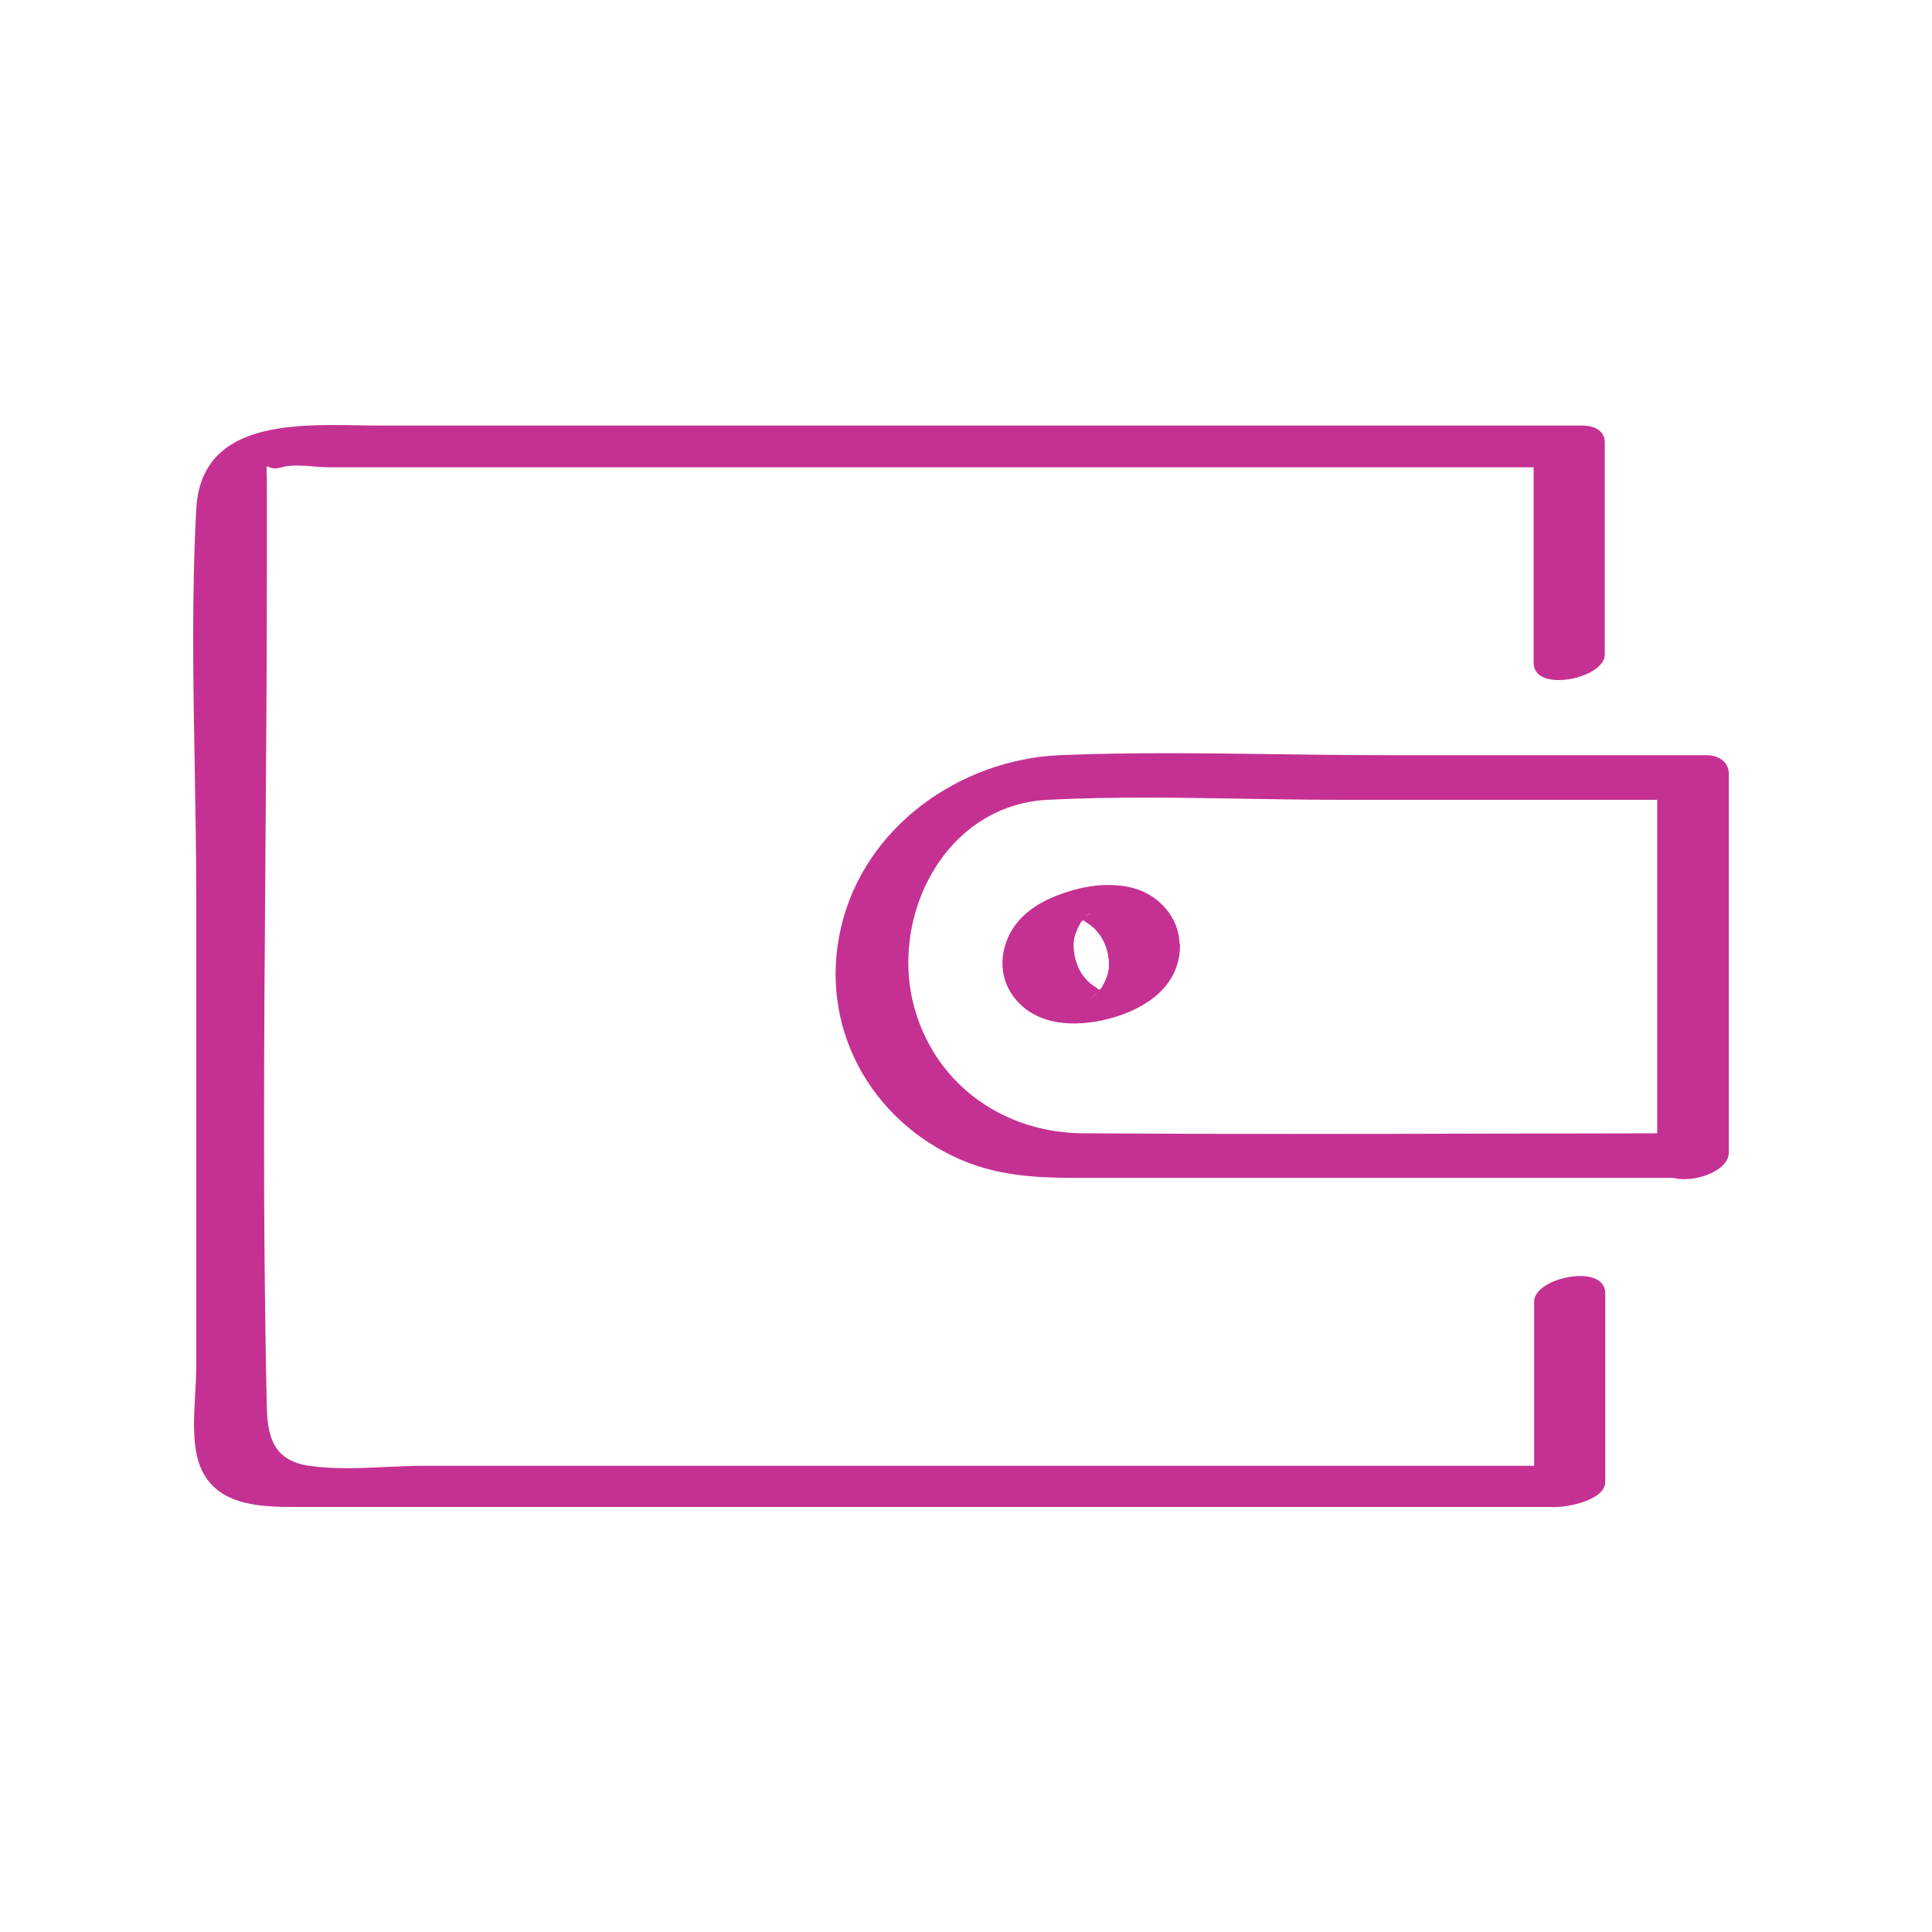 <svg width="68" height="68" viewBox="0 0 68 68" fill="none" xmlns="http://www.w3.org/2000/svg">
<path fill-rule="evenodd" clip-rule="evenodd" d="M53.996 45.826V51.591H14.916C14.491 51.591 14.048 51.611 13.599 51.632C12.685 51.675 11.746 51.718 10.877 51.591C9.704 51.418 9.427 50.676 9.393 49.606C9.243 43.068 9.293 36.515 9.343 29.968V29.967C9.368 26.695 9.393 23.425 9.393 20.158V17.293C9.397 16.956 9.389 16.744 9.385 16.612C9.38 16.475 9.378 16.427 9.396 16.418C9.406 16.413 9.422 16.42 9.446 16.431C9.515 16.463 9.65 16.525 9.911 16.447C10.227 16.353 10.654 16.387 11.053 16.418C11.242 16.433 11.424 16.447 11.585 16.447H53.979V23.334C53.979 24.404 56.482 23.886 56.482 23.041V15.566C56.482 15.152 56.102 14.979 55.705 14.979H13.415C13.168 14.979 12.906 14.975 12.636 14.97C10.219 14.928 7.062 14.873 6.907 17.931C6.746 20.96 6.8 24.011 6.854 27.055V27.055C6.88 28.574 6.907 30.091 6.907 31.602V48.121C6.907 48.406 6.889 48.719 6.87 49.045C6.823 49.866 6.771 50.766 6.994 51.47C7.494 52.989 9.082 53.041 10.411 53.041H54.773C55.187 53.041 56.499 52.799 56.499 52.16V45.515C56.499 44.445 53.996 44.962 53.996 45.808V45.826ZM60.849 40.561C60.849 41.22 59.636 41.646 58.893 41.459H38.737C38.628 41.459 38.519 41.459 38.41 41.459C36.819 41.462 35.286 41.465 33.783 40.803C30.659 39.439 28.777 36.142 29.606 32.621C30.434 29.099 33.783 26.735 37.304 26.579C39.815 26.476 42.349 26.51 44.874 26.545H44.874L44.875 26.545C46.135 26.562 47.393 26.579 48.645 26.579H60.055C60.469 26.579 60.849 26.804 60.849 27.235V40.561ZM58.329 28.15V39.889C56.465 39.89 54.602 39.895 52.739 39.899H52.738C47.865 39.911 42.994 39.922 38.116 39.888C35.388 39.87 33.006 38.248 32.212 35.572C31.246 32.293 33.248 28.323 36.89 28.15C39.159 28.035 41.451 28.073 43.735 28.112L43.736 28.112C44.875 28.131 46.012 28.15 47.143 28.15H58.329ZM39.031 33.967V33.95C39.031 33.587 38.93 33.254 38.742 32.949C38.642 32.817 38.542 32.685 38.409 32.586C38.375 32.56 38.336 32.534 38.297 32.508C38.258 32.483 38.219 32.457 38.185 32.431C38.171 32.424 38.16 32.414 38.15 32.406C38.139 32.397 38.13 32.388 38.119 32.383C38.117 32.385 38.116 32.387 38.114 32.389C38.116 32.39 38.117 32.391 38.118 32.391C38.117 32.391 38.115 32.39 38.114 32.389C38.103 32.403 38.092 32.416 38.081 32.431C38.047 32.448 38.012 32.5 38.012 32.534C37.96 32.603 37.926 32.69 37.891 32.776L37.891 32.776C37.822 32.931 37.788 33.087 37.788 33.259V33.121C37.772 33.529 37.856 33.923 38.066 34.263C38.169 34.401 38.272 34.537 38.409 34.64C38.444 34.666 38.482 34.692 38.521 34.718C38.56 34.744 38.599 34.77 38.633 34.796C38.647 34.802 38.658 34.812 38.668 34.821C38.679 34.83 38.688 34.838 38.7 34.843C38.701 34.841 38.703 34.839 38.704 34.838C38.703 34.837 38.701 34.836 38.7 34.835C38.701 34.836 38.703 34.836 38.704 34.837C38.715 34.824 38.726 34.81 38.737 34.796C38.772 34.778 38.806 34.727 38.806 34.692C38.858 34.623 38.892 34.537 38.927 34.45C38.996 34.295 39.031 34.14 39.031 33.967ZM38.575 35.017C38.58 35.016 38.585 35.014 38.591 35.012C38.588 35.014 38.584 35.017 38.582 35.02C38.565 35.026 38.553 35.029 38.545 35.031C38.555 35.027 38.565 35.022 38.575 35.017ZM38.579 34.989C38.591 34.97 38.583 34.968 38.543 35.013C38.529 35.024 38.508 35.039 38.48 35.062C38.485 35.06 38.49 35.057 38.495 35.054C38.505 35.049 38.514 35.043 38.523 35.037C38.524 35.036 38.524 35.036 38.525 35.035C38.525 35.035 38.524 35.036 38.524 35.036C38.554 35.015 38.575 34.996 38.571 34.996C38.573 34.994 38.576 34.991 38.579 34.989ZM38.571 34.996C38.568 34.996 38.56 35.001 38.543 35.013C38.538 35.02 38.532 35.027 38.525 35.035C38.531 35.029 38.538 35.023 38.546 35.017C38.554 35.011 38.562 35.004 38.571 34.996ZM38.513 35.047C38.5 35.053 38.488 35.059 38.479 35.063C38.464 35.076 38.446 35.09 38.426 35.106C38.444 35.098 38.461 35.085 38.478 35.072C38.49 35.063 38.501 35.055 38.513 35.047C38.513 35.047 38.513 35.047 38.513 35.047ZM38.656 34.81C38.652 34.807 38.662 34.812 38.7 34.835C38.68 34.825 38.66 34.813 38.656 34.81ZM38.133 34.364C38.111 34.333 38.089 34.301 38.069 34.268L38.133 34.364ZM38.243 32.209C38.238 32.211 38.233 32.213 38.227 32.215C38.23 32.212 38.234 32.209 38.236 32.206C38.253 32.201 38.265 32.197 38.273 32.195C38.263 32.2 38.253 32.204 38.243 32.209ZM38.24 32.238C38.227 32.256 38.235 32.258 38.275 32.213C38.289 32.203 38.31 32.187 38.338 32.164C38.334 32.166 38.329 32.169 38.323 32.172C38.313 32.178 38.304 32.184 38.295 32.19C38.294 32.19 38.294 32.191 38.293 32.191C38.294 32.191 38.294 32.191 38.294 32.19C38.264 32.211 38.244 32.23 38.248 32.23C38.245 32.233 38.242 32.235 38.24 32.238ZM38.248 32.23C38.25 32.23 38.258 32.225 38.275 32.213C38.28 32.207 38.287 32.2 38.293 32.191C38.287 32.197 38.28 32.203 38.272 32.209C38.264 32.216 38.256 32.223 38.248 32.23ZM38.305 32.18C38.318 32.173 38.33 32.168 38.339 32.163C38.355 32.151 38.372 32.136 38.392 32.12C38.375 32.129 38.357 32.142 38.34 32.155C38.329 32.163 38.317 32.172 38.306 32.179C38.306 32.179 38.305 32.179 38.305 32.18ZM38.161 32.416C38.167 32.42 38.158 32.416 38.118 32.391C38.137 32.401 38.156 32.412 38.161 32.416ZM38.685 32.862C38.695 32.877 38.705 32.892 38.715 32.907L38.685 32.862ZM41.515 33.197C41.485 32.292 40.806 31.527 39.945 31.274C39.238 31.067 38.426 31.136 37.719 31.343C37.011 31.55 36.303 31.878 35.837 32.431C35.233 33.139 35.078 34.174 35.596 34.968C36.303 36.038 37.598 36.159 38.772 35.918C39.566 35.745 40.411 35.4 40.964 34.778C41.343 34.347 41.533 33.846 41.533 33.259C41.533 33.236 41.527 33.216 41.515 33.197Z" fill="#C53192"/>
</svg>
